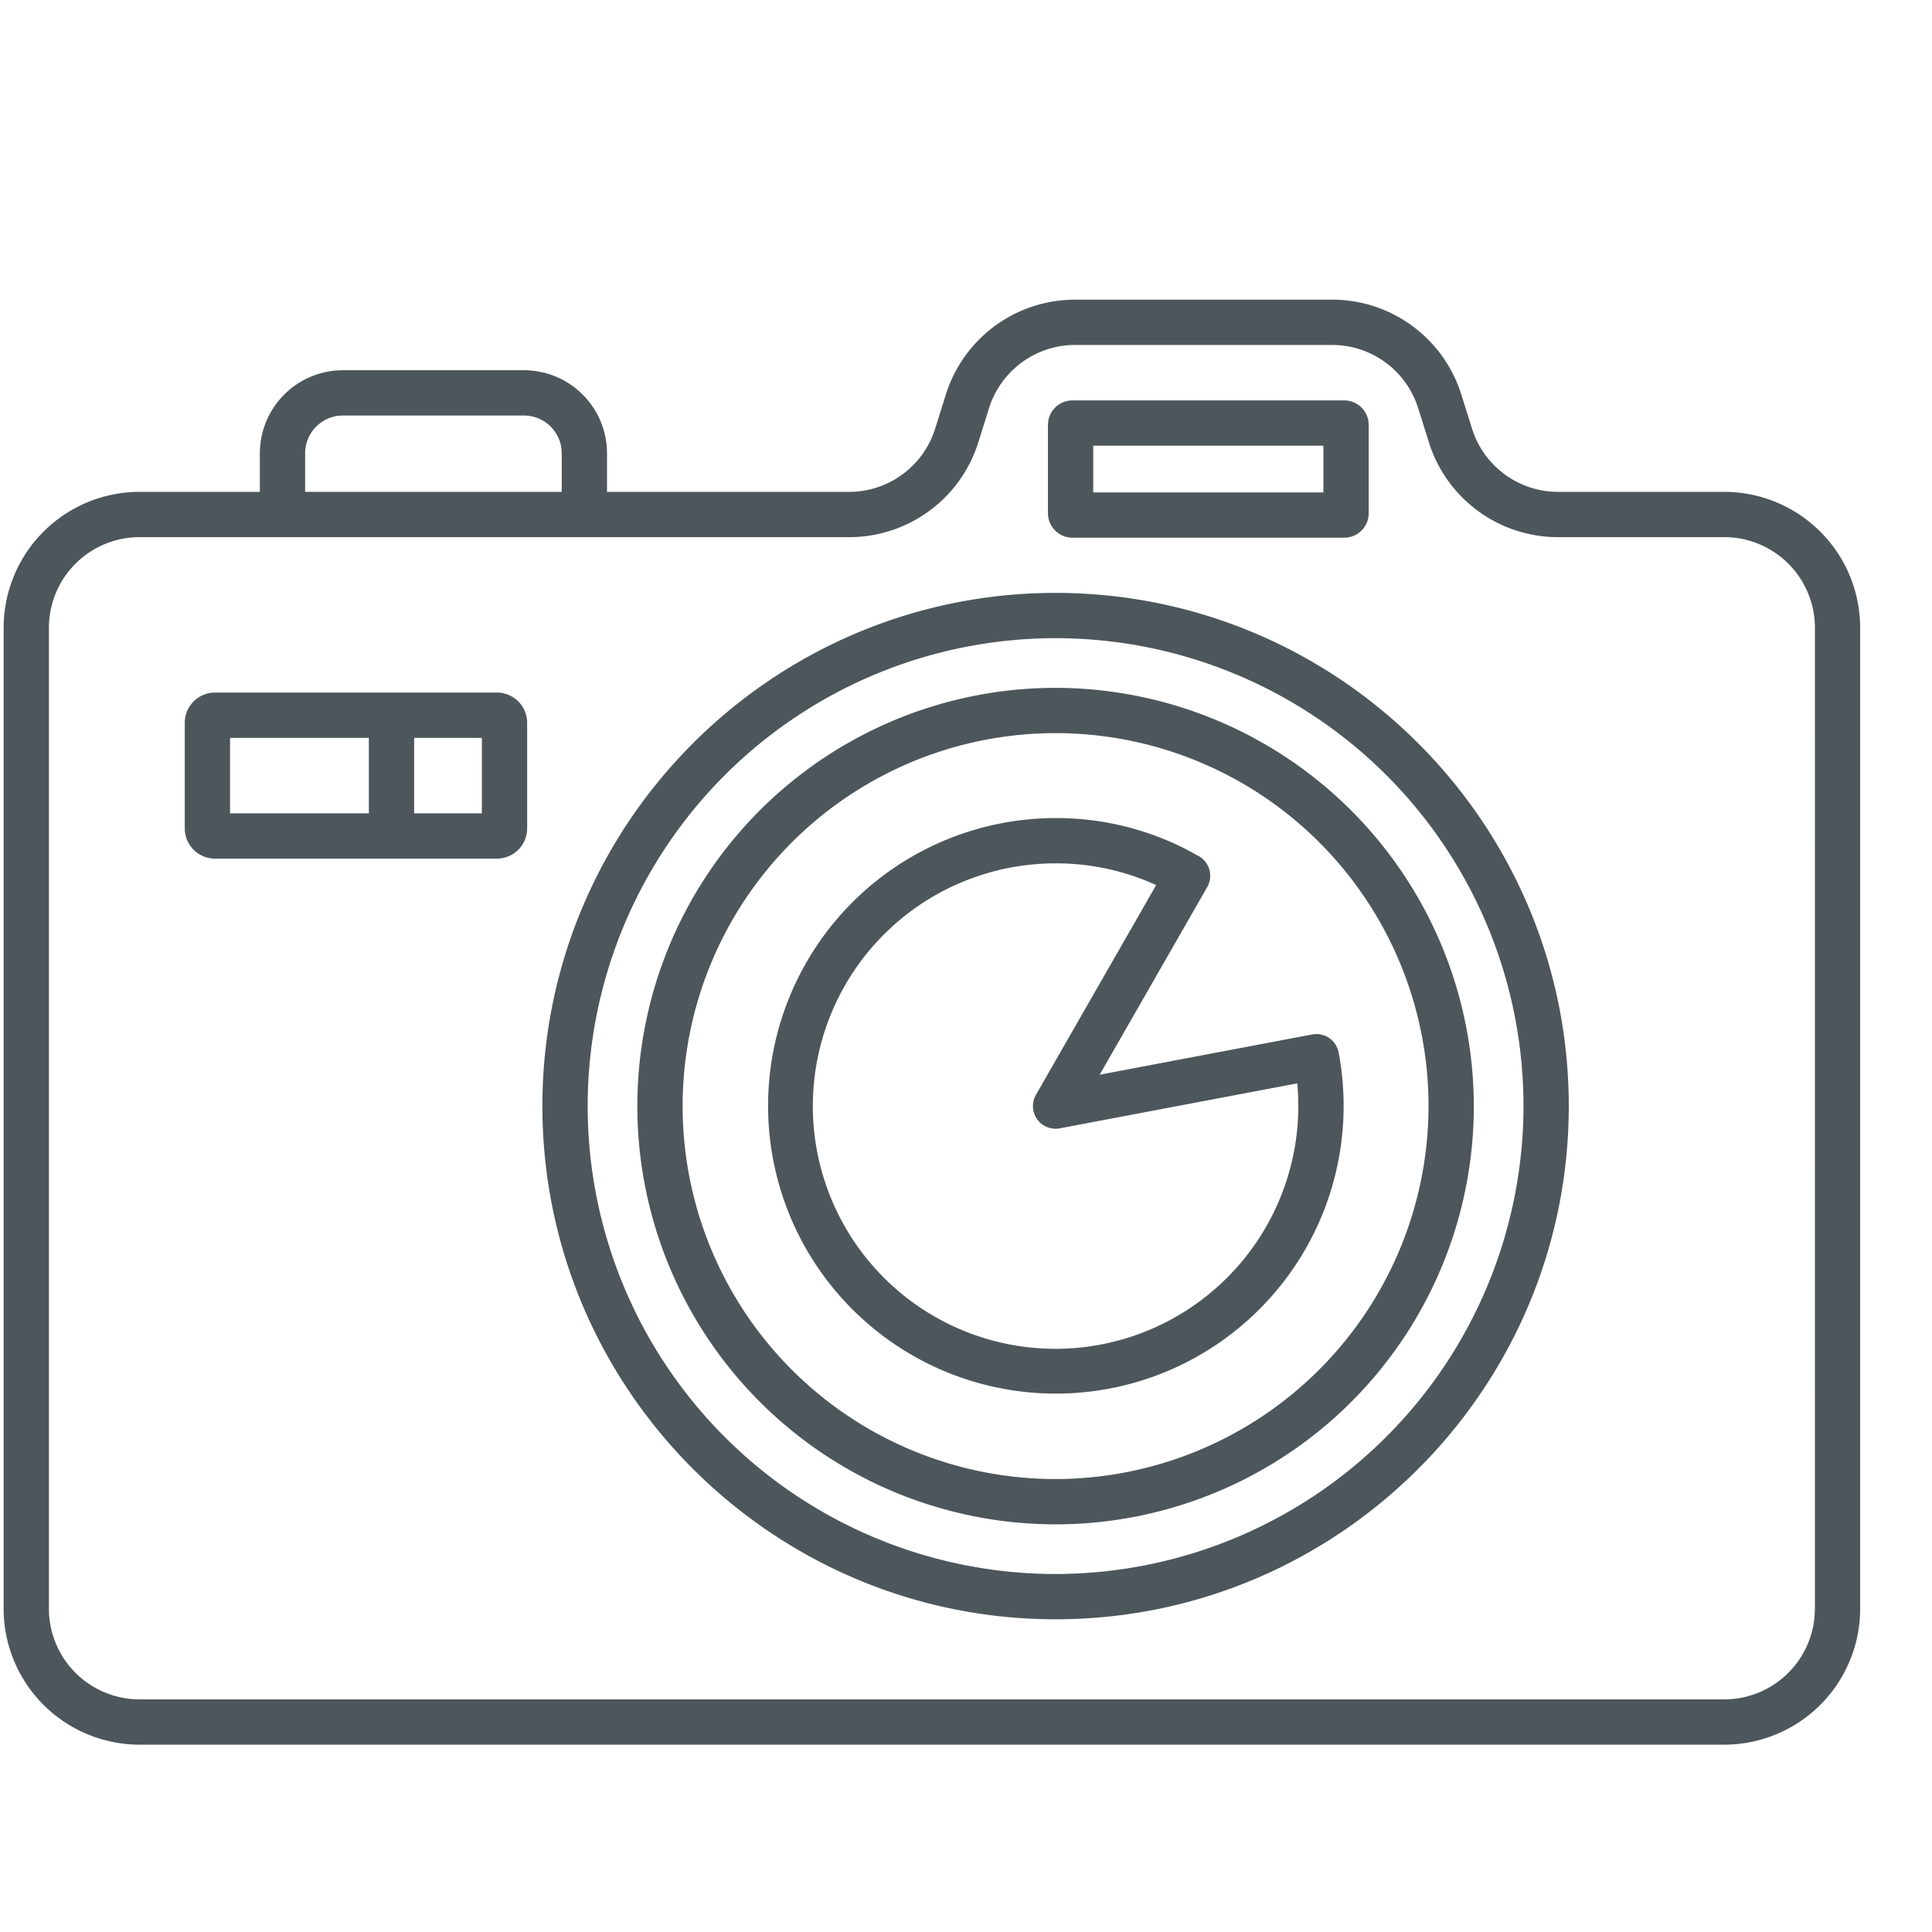 <?xml version="1.0"?>
<svg xmlns="http://www.w3.org/2000/svg" id="Guide" height="512px" viewBox="0 0 512 512" width="512px"><g><g fill="rgb(0,0,0)"><path d="m279.741 157.126c-74.99 0-136 61.009-136 136s61.01 136 136 136 136-61.01 136-136-61.01-136-136-136zm0 260a124 124 0 1 1 124-124 124.14 124.14 0 0 1 -124 124z" data-original="#000000" class="active-path" data-old_color="#000000" fill="#4D565B"/><path d="m279.741 182.289a110.838 110.838 0 1 0 110.837 110.837 110.963 110.963 0 0 0 -110.837-110.837zm0 209.675a98.838 98.838 0 1 1 98.837-98.838 98.951 98.951 0 0 1 -98.837 98.838z" data-original="#000000" class="active-path" data-old_color="#000000" fill="#4D565B"/><path d="m131.7 183.542h-74.735a8.009 8.009 0 0 0 -8 8v28a8.009 8.009 0 0 0 8 8h74.735a8.009 8.009 0 0 0 8-8v-28a8.009 8.009 0 0 0 -8-8zm-70.734 12h36.785v20h-36.786zm66.734 20h-17.949v-20h17.949z" data-original="#000000" class="active-path" data-old_color="#000000" fill="#4D565B"/><path d="m456.965 130.35h-43.98a23.9 23.9 0 0 1 -22.9-16.808l-2.8-8.915a35.854 35.854 0 0 0 -34.346-25.21h-67.954a35.854 35.854 0 0 0 -34.345 25.21l-2.8 8.915a23.9 23.9 0 0 1 -22.9 16.808h-64.076v-10.234a22.025 22.025 0 0 0 -22-22h-48a22.025 22.025 0 0 0 -22 22v10.234h-31.9a36.04 36.04 0 0 0 -36 36v260a36.041 36.041 0 0 0 36 36h420a36.041 36.041 0 0 0 36-36v-260a36.041 36.041 0 0 0 -35.999-36zm-376.1-10.234a10.012 10.012 0 0 1 10-10h48a10.011 10.011 0 0 1 10 10v10.234h-68zm400.1 306.234a24.028 24.028 0 0 1 -24 24h-420a24.027 24.027 0 0 1 -24-24v-260a24.027 24.027 0 0 1 24-24h187.978a35.855 35.855 0 0 0 34.346-25.212l2.8-8.914a23.9 23.9 0 0 1 22.9-16.807h67.958a23.9 23.9 0 0 1 22.9 16.806l2.8 8.916a35.855 35.855 0 0 0 34.345 25.211h43.98a24.027 24.027 0 0 1 24 24z" data-original="#000000" class="active-path" data-old_color="#000000" fill="#4D565B"/><path d="m347.733 274.142-56.307 10.665 28.5-49.724a6 6 0 0 0 -2.344-8.258l-3.007-1.632c-.043-.023-.086-.046-.13-.068a75.521 75.521 0 0 0 -34.7-8.329 76.262 76.262 0 1 0 75.171 63.017l-.166-.883a6 6 0 0 0 -7.013-4.788zm-67.992 83.314a64.33 64.33 0 1 1 0-128.66 63.622 63.622 0 0 1 26.655 5.762l-31.86 55.585a6 6 0 0 0 6.321 8.878l62.935-11.921c.186 2 .279 4.013.279 6.024a64.4 64.4 0 0 1 -64.33 64.332z" data-original="#000000" class="active-path" data-old_color="#000000" fill="#4D565B"/><path d="m284.215 142.494h72.01a6.5 6.5 0 0 0 6.5-6.5v-23.381a6.5 6.5 0 0 0 -6.5-6.5h-72.01a6.5 6.5 0 0 0 -6.5 6.5v23.387a6.5 6.5 0 0 0 6.5 6.494zm5.5-24.378h61v12.378h-61z" data-original="#000000" class="active-path" data-old_color="#000000" fill="#4D565B"/></g></g> </svg>
